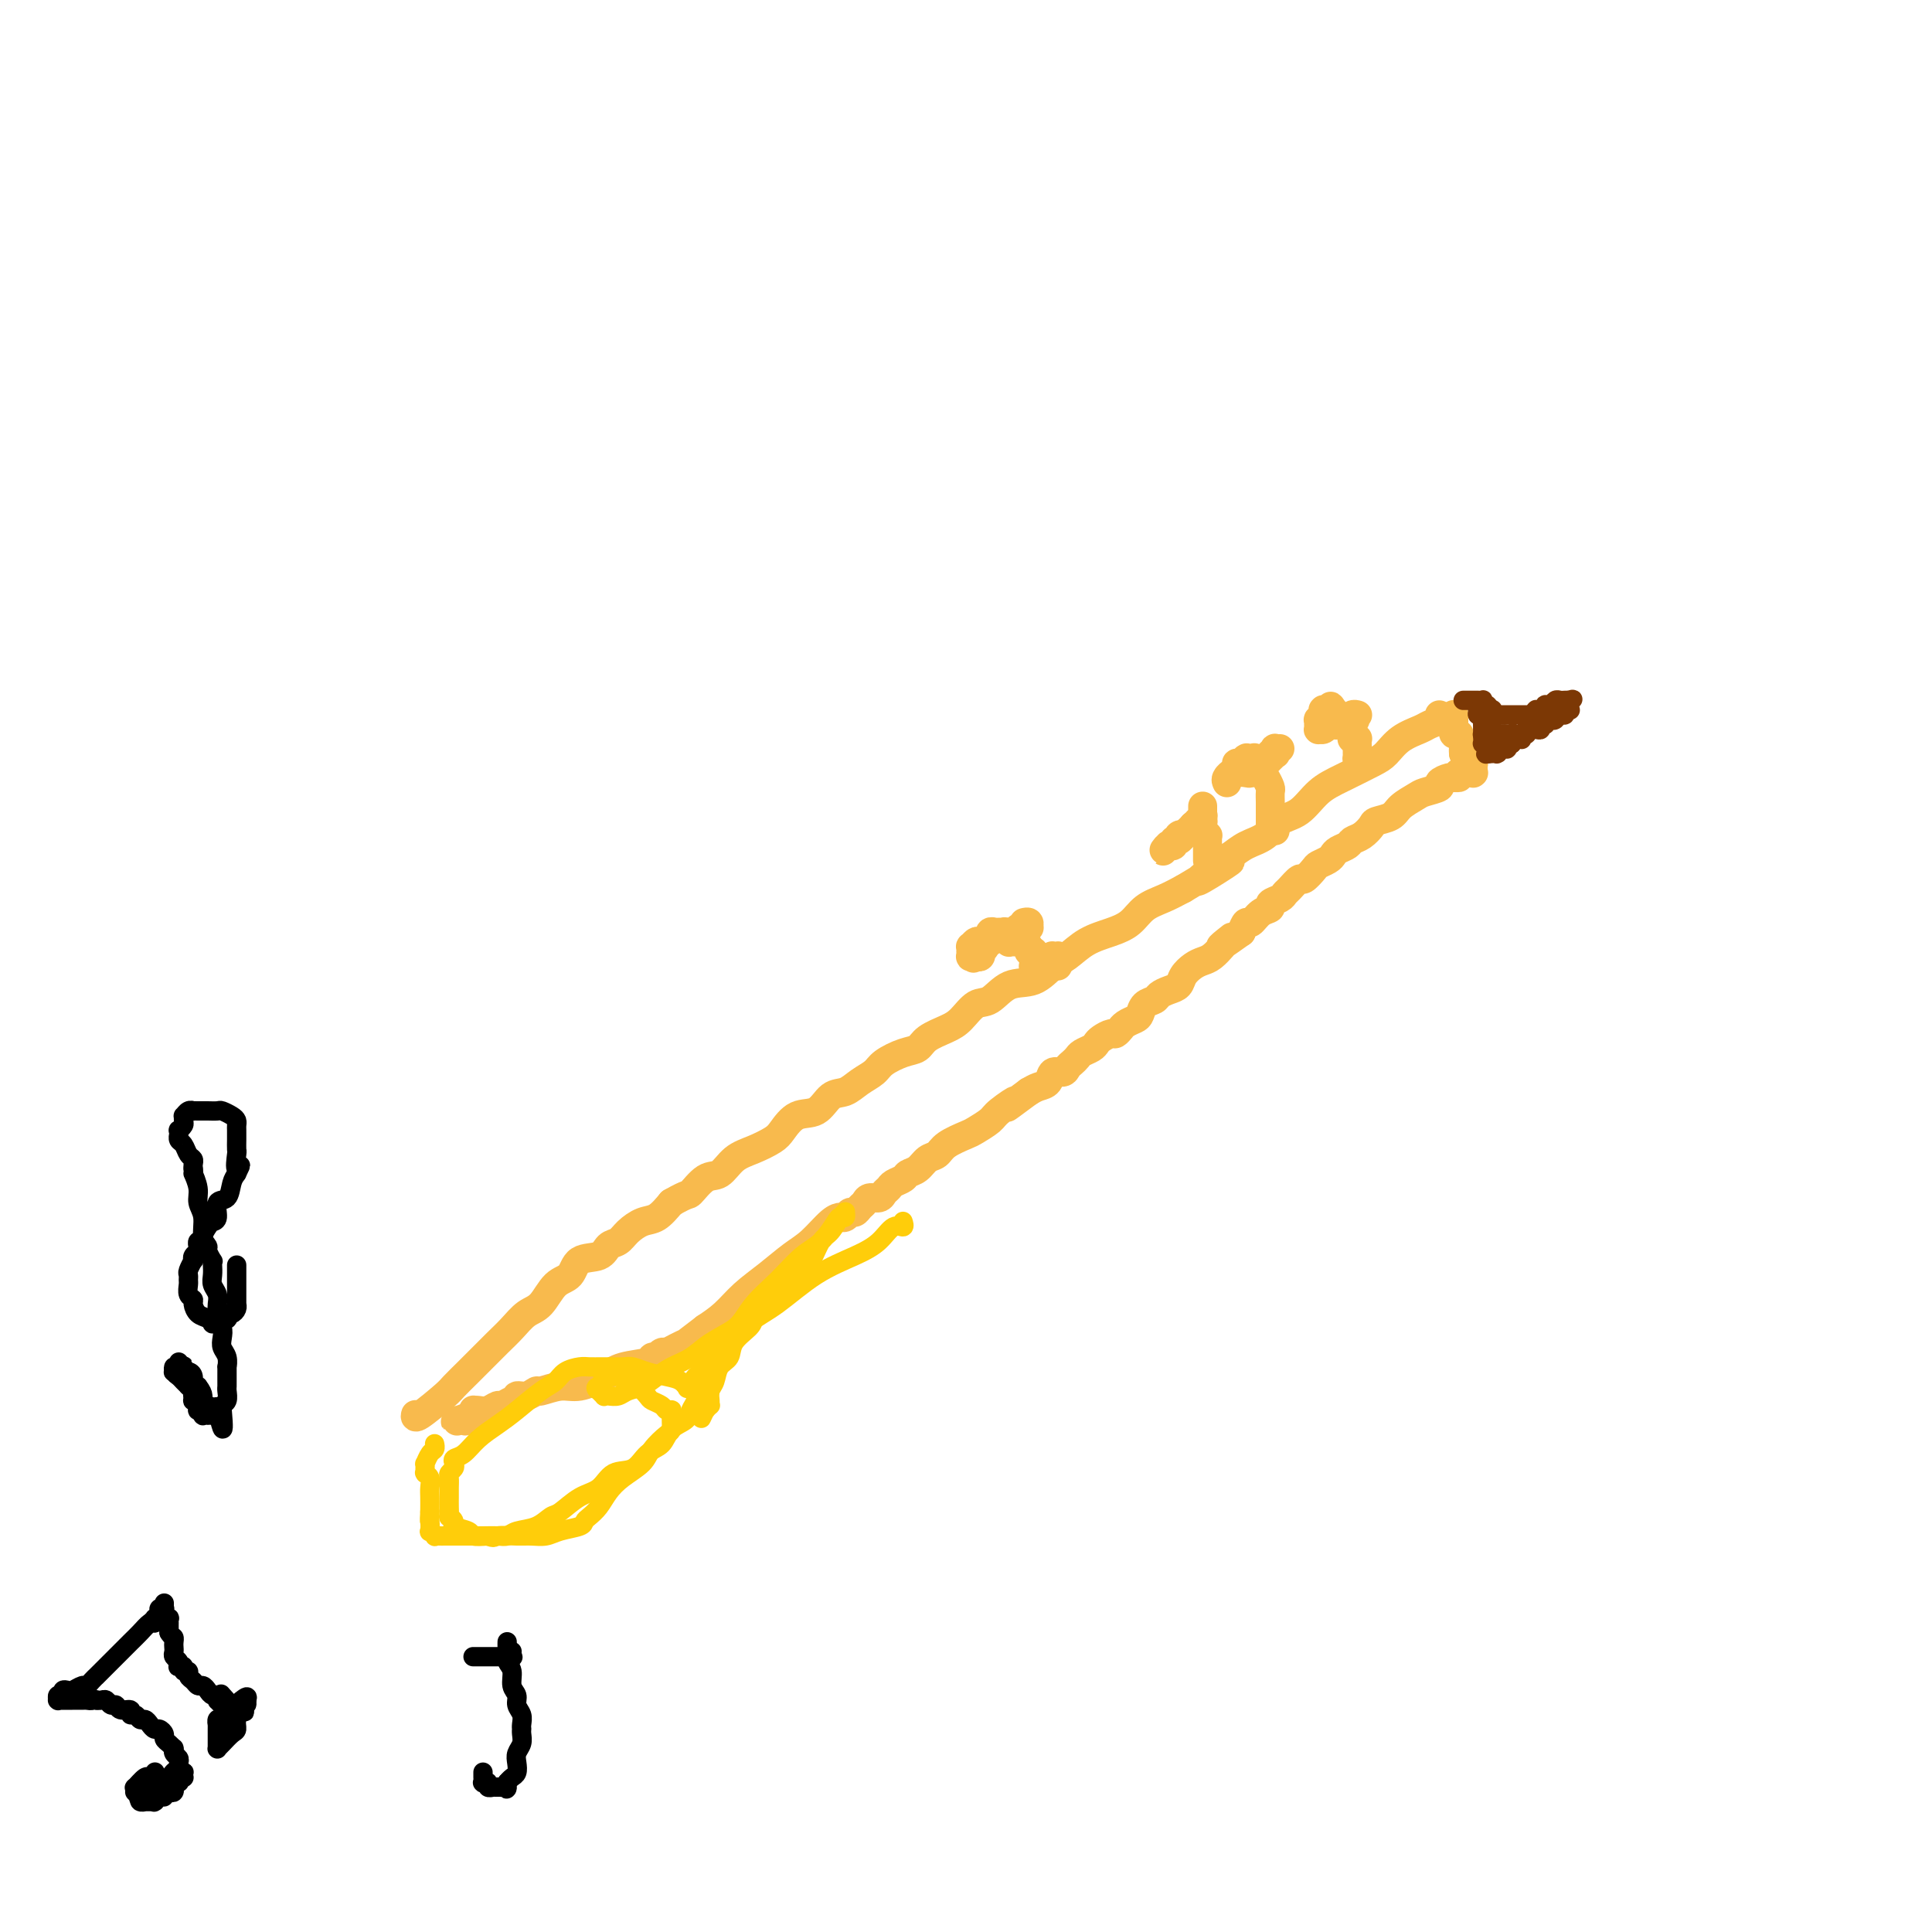<svg viewBox='0 0 400 400' version='1.1' xmlns='http://www.w3.org/2000/svg' xmlns:xlink='http://www.w3.org/1999/xlink'><g fill='none' stroke='#F8BA4D' stroke-width='6' stroke-linecap='round' stroke-linejoin='round'><path d='M86,293c0.027,-0.110 0.055,-0.221 0,0c-0.055,0.221 -0.192,0.772 1,0c1.192,-0.772 3.712,-2.867 5,-4c1.288,-1.133 1.345,-1.303 2,-2c0.655,-0.697 1.907,-1.920 3,-3c1.093,-1.080 2.025,-2.016 3,-3c0.975,-0.984 1.993,-2.015 3,-3c1.007,-0.985 2.003,-1.925 3,-3c0.997,-1.075 1.994,-2.285 3,-3c1.006,-0.715 2.020,-0.936 3,-2c0.980,-1.064 1.925,-2.972 3,-4c1.075,-1.028 2.280,-1.178 3,-2c0.720,-0.822 0.954,-2.317 2,-3c1.046,-0.683 2.902,-0.554 4,-1c1.098,-0.446 1.438,-1.466 2,-2c0.562,-0.534 1.347,-0.582 2,-1c0.653,-0.418 1.175,-1.205 2,-2c0.825,-0.795 1.953,-1.599 3,-2c1.047,-0.401 2.013,-0.400 3,-1c0.987,-0.600 1.993,-1.800 3,-3'/><path d='M139,249c3.702,-2.132 3.459,-1.463 4,-2c0.541,-0.537 1.868,-2.280 3,-3c1.132,-0.720 2.070,-0.418 3,-1c0.930,-0.582 1.851,-2.048 3,-3c1.149,-0.952 2.527,-1.391 4,-2c1.473,-0.609 3.041,-1.389 4,-2c0.959,-0.611 1.310,-1.052 2,-2c0.690,-0.948 1.721,-2.404 3,-3c1.279,-0.596 2.808,-0.334 4,-1c1.192,-0.666 2.047,-2.261 3,-3c0.953,-0.739 2.005,-0.622 3,-1c0.995,-0.378 1.933,-1.252 3,-2c1.067,-0.748 2.262,-1.369 3,-2c0.738,-0.631 1.020,-1.272 2,-2c0.980,-0.728 2.660,-1.545 4,-2c1.340,-0.455 2.340,-0.550 3,-1c0.660,-0.450 0.980,-1.256 2,-2c1.020,-0.744 2.739,-1.426 4,-2c1.261,-0.574 2.062,-1.041 3,-2c0.938,-0.959 2.012,-2.411 3,-3c0.988,-0.589 1.891,-0.317 3,-1c1.109,-0.683 2.423,-2.322 4,-3c1.577,-0.678 3.415,-0.394 5,-1c1.585,-0.606 2.917,-2.101 4,-3c1.083,-0.899 1.916,-1.203 3,-2c1.084,-0.797 2.418,-2.086 4,-3c1.582,-0.914 3.413,-1.452 5,-2c1.587,-0.548 2.931,-1.106 4,-2c1.069,-0.894 1.865,-2.125 3,-3c1.135,-0.875 2.610,-1.393 4,-2c1.390,-0.607 2.695,-1.304 4,-2'/><path d='M245,184c17.162,-10.352 7.067,-3.731 4,-2c-3.067,1.731 0.895,-1.427 3,-3c2.105,-1.573 2.352,-1.560 3,-2c0.648,-0.440 1.698,-1.332 3,-2c1.302,-0.668 2.856,-1.112 4,-2c1.144,-0.888 1.878,-2.220 3,-3c1.122,-0.780 2.632,-1.009 4,-2c1.368,-0.991 2.595,-2.744 4,-4c1.405,-1.256 2.989,-2.014 5,-3c2.011,-0.986 4.450,-2.201 6,-3c1.550,-0.799 2.213,-1.184 3,-2c0.787,-0.816 1.699,-2.065 3,-3c1.301,-0.935 2.989,-1.557 4,-2c1.011,-0.443 1.343,-0.706 2,-1c0.657,-0.294 1.638,-0.618 2,-1c0.362,-0.382 0.103,-0.824 0,-1c-0.103,-0.176 -0.052,-0.088 0,0'/><path d='M301,148c0.000,-0.006 0.000,-0.012 0,0c-0.000,0.012 -0.000,0.041 0,0c0.000,-0.041 0.000,-0.151 0,0c-0.000,0.151 -0.000,0.562 0,1c0.000,0.438 0.000,0.902 0,1c-0.000,0.098 -0.000,-0.170 0,0c0.000,0.170 0.000,0.776 0,1c-0.000,0.224 -0.001,0.064 0,0c0.001,-0.064 0.004,-0.031 0,0c-0.004,0.031 -0.015,0.061 0,0c0.015,-0.061 0.056,-0.214 0,0c-0.056,0.214 -0.207,0.796 0,1c0.207,0.204 0.774,0.029 1,0c0.226,-0.029 0.113,0.086 0,0c-0.113,-0.086 -0.226,-0.374 0,0c0.226,0.374 0.792,1.408 1,2c0.208,0.592 0.060,0.740 0,1c-0.060,0.260 -0.030,0.630 0,1'/><path d='M303,156c0.552,1.482 0.933,1.185 1,1c0.067,-0.185 -0.178,-0.260 0,0c0.178,0.260 0.780,0.855 1,1c0.220,0.145 0.059,-0.158 0,0c-0.059,0.158 -0.016,0.778 0,1c0.016,0.222 0.004,0.045 0,0c-0.004,-0.045 -0.001,0.040 0,0c0.001,-0.040 0.001,-0.207 0,0c-0.001,0.207 -0.004,0.788 0,1c0.004,0.212 0.016,0.057 0,0c-0.016,-0.057 -0.061,-0.015 0,0c0.061,0.015 0.226,0.004 0,0c-0.226,-0.004 -0.844,-0.001 -1,0c-0.156,0.001 0.152,0.000 0,0c-0.152,-0.000 -0.762,-0.000 -1,0c-0.238,0.000 -0.102,0.000 0,0c0.102,-0.000 0.172,-0.000 0,0c-0.172,0.000 -0.586,0.000 -1,0'/><path d='M302,160c-0.092,0.846 0.177,0.962 0,1c-0.177,0.038 -0.801,-0.001 -1,0c-0.199,0.001 0.028,0.042 0,0c-0.028,-0.042 -0.310,-0.167 -1,0c-0.690,0.167 -1.789,0.625 -2,1c-0.211,0.375 0.464,0.668 0,1c-0.464,0.332 -2.068,0.705 -3,1c-0.932,0.295 -1.190,0.512 -2,1c-0.810,0.488 -2.170,1.248 -3,2c-0.830,0.752 -1.129,1.497 -2,2c-0.871,0.503 -2.312,0.765 -3,1c-0.688,0.235 -0.622,0.444 -1,1c-0.378,0.556 -1.201,1.458 -2,2c-0.799,0.542 -1.575,0.722 -2,1c-0.425,0.278 -0.499,0.652 -1,1c-0.501,0.348 -1.428,0.669 -2,1c-0.572,0.331 -0.787,0.671 -1,1c-0.213,0.329 -0.423,0.647 -1,1c-0.577,0.353 -1.520,0.742 -2,1c-0.480,0.258 -0.496,0.384 -1,1c-0.504,0.616 -1.496,1.723 -2,2c-0.504,0.277 -0.521,-0.277 -1,0c-0.479,0.277 -1.419,1.384 -2,2c-0.581,0.616 -0.802,0.741 -1,1c-0.198,0.259 -0.371,0.652 -1,1c-0.629,0.348 -1.713,0.652 -2,1c-0.287,0.348 0.221,0.740 0,1c-0.221,0.260 -1.173,0.389 -2,1c-0.827,0.611 -1.530,1.703 -2,2c-0.470,0.297 -0.706,-0.201 -1,0c-0.294,0.201 -0.647,1.100 -1,2'/><path d='M257,193c-7.363,5.279 -3.271,1.978 -2,1c1.271,-0.978 -0.278,0.367 -1,1c-0.722,0.633 -0.617,0.554 -1,1c-0.383,0.446 -1.254,1.419 -2,2c-0.746,0.581 -1.368,0.772 -2,1c-0.632,0.228 -1.272,0.495 -2,1c-0.728,0.505 -1.542,1.249 -2,2c-0.458,0.751 -0.560,1.510 -1,2c-0.440,0.490 -1.217,0.712 -2,1c-0.783,0.288 -1.571,0.640 -2,1c-0.429,0.360 -0.500,0.726 -1,1c-0.500,0.274 -1.430,0.456 -2,1c-0.570,0.544 -0.779,1.451 -1,2c-0.221,0.549 -0.455,0.739 -1,1c-0.545,0.261 -1.402,0.591 -2,1c-0.598,0.409 -0.937,0.897 -1,1c-0.063,0.103 0.152,-0.180 0,0c-0.152,0.180 -0.670,0.822 -1,1c-0.330,0.178 -0.474,-0.107 -1,0c-0.526,0.107 -1.436,0.606 -2,1c-0.564,0.394 -0.781,0.683 -1,1c-0.219,0.317 -0.440,0.662 -1,1c-0.560,0.338 -1.458,0.669 -2,1c-0.542,0.331 -0.726,0.661 -1,1c-0.274,0.339 -0.636,0.686 -1,1c-0.364,0.314 -0.730,0.595 -1,1c-0.270,0.405 -0.442,0.935 -1,1c-0.558,0.065 -1.500,-0.333 -2,0c-0.500,0.333 -0.558,1.397 -1,2c-0.442,0.603 -1.269,0.744 -2,1c-0.731,0.256 -1.365,0.628 -2,1'/><path d='M213,226c-7.325,5.461 -3.637,2.614 -3,2c0.637,-0.614 -1.776,1.004 -3,2c-1.224,0.996 -1.258,1.370 -2,2c-0.742,0.630 -2.191,1.516 -3,2c-0.809,0.484 -0.979,0.567 -2,1c-1.021,0.433 -2.893,1.215 -4,2c-1.107,0.785 -1.447,1.572 -2,2c-0.553,0.428 -1.318,0.496 -2,1c-0.682,0.504 -1.282,1.445 -2,2c-0.718,0.555 -1.555,0.726 -2,1c-0.445,0.274 -0.500,0.652 -1,1c-0.500,0.348 -1.447,0.667 -2,1c-0.553,0.333 -0.711,0.681 -1,1c-0.289,0.319 -0.707,0.610 -1,1c-0.293,0.390 -0.460,0.879 -1,1c-0.540,0.121 -1.454,-0.126 -2,0c-0.546,0.126 -0.723,0.626 -1,1c-0.277,0.374 -0.652,0.622 -1,1c-0.348,0.378 -0.668,0.886 -1,1c-0.332,0.114 -0.676,-0.166 -1,0c-0.324,0.166 -0.627,0.777 -1,1c-0.373,0.223 -0.816,0.059 -1,0c-0.184,-0.059 -0.109,-0.011 0,0c0.109,0.011 0.253,-0.013 0,0c-0.253,0.013 -0.903,0.064 -2,1c-1.097,0.936 -2.642,2.757 -4,4c-1.358,1.243 -2.530,1.908 -4,3c-1.470,1.092 -3.239,2.612 -5,4c-1.761,1.388 -3.512,2.643 -5,4c-1.488,1.357 -2.711,2.816 -4,4c-1.289,1.184 -2.645,2.092 -4,3'/><path d='M146,275c-10.892,8.217 -4.621,4.258 -3,3c1.621,-1.258 -1.408,0.185 -3,1c-1.592,0.815 -1.746,1.003 -2,1c-0.254,-0.003 -0.608,-0.198 -1,0c-0.392,0.198 -0.823,0.788 -1,1c-0.177,0.212 -0.102,0.045 0,0c0.102,-0.045 0.230,0.032 0,0c-0.230,-0.032 -0.820,-0.172 -1,0c-0.180,0.172 0.049,0.658 -1,1c-1.049,0.342 -3.378,0.541 -5,1c-1.622,0.459 -2.538,1.180 -4,2c-1.462,0.820 -3.469,1.741 -5,2c-1.531,0.259 -2.586,-0.142 -4,0c-1.414,0.142 -3.187,0.827 -4,1c-0.813,0.173 -0.665,-0.165 -1,0c-0.335,0.165 -1.155,0.833 -2,1c-0.845,0.167 -1.717,-0.166 -2,0c-0.283,0.166 0.024,0.833 0,1c-0.024,0.167 -0.377,-0.165 -1,0c-0.623,0.165 -1.516,0.829 -2,1c-0.484,0.171 -0.561,-0.150 -1,0c-0.439,0.150 -1.242,0.772 -2,1c-0.758,0.228 -1.471,0.064 -2,0c-0.529,-0.064 -0.874,-0.027 -1,0c-0.126,0.027 -0.034,0.046 0,0c0.034,-0.046 0.010,-0.156 0,0c-0.010,0.156 -0.005,0.578 0,1'/><path d='M98,293c-7.377,2.724 -1.819,0.534 0,0c1.819,-0.534 -0.100,0.589 -1,1c-0.900,0.411 -0.781,0.111 -1,0c-0.219,-0.111 -0.777,-0.032 -1,0c-0.223,0.032 -0.112,0.016 0,0'/><path d='M250,178c-0.000,-0.055 -0.000,-0.110 0,0c0.000,0.110 0.000,0.384 0,0c-0.000,-0.384 -0.000,-1.427 0,-2c0.000,-0.573 0.001,-0.675 0,-1c-0.001,-0.325 -0.004,-0.875 0,-1c0.004,-0.125 0.015,0.173 0,0c-0.015,-0.173 -0.057,-0.816 0,-1c0.057,-0.184 0.211,0.091 0,0c-0.211,-0.091 -0.789,-0.546 -1,-1c-0.211,-0.454 -0.057,-0.905 0,-1c0.057,-0.095 0.015,0.167 0,0c-0.015,-0.167 -0.004,-0.762 0,-1c0.004,-0.238 0.002,-0.119 0,0'/><path d='M249,170c-0.155,-1.254 -0.042,-0.388 0,0c0.042,0.388 0.012,0.299 0,0c-0.012,-0.299 -0.007,-0.808 0,-1c0.007,-0.192 0.017,-0.066 0,0c-0.017,0.066 -0.060,0.073 0,0c0.060,-0.073 0.224,-0.227 0,0c-0.224,0.227 -0.834,0.835 -1,1c-0.166,0.165 0.114,-0.115 0,0c-0.114,0.115 -0.622,0.623 -1,1c-0.378,0.377 -0.627,0.622 -1,1c-0.373,0.378 -0.869,0.890 -1,1c-0.131,0.110 0.105,-0.180 0,0c-0.105,0.180 -0.549,0.832 -1,1c-0.451,0.168 -0.909,-0.148 -1,0c-0.091,0.148 0.185,0.759 0,1c-0.185,0.241 -0.831,0.113 -1,0c-0.169,-0.113 0.140,-0.210 0,0c-0.140,0.210 -0.728,0.728 -1,1c-0.272,0.272 -0.227,0.297 0,0c0.227,-0.297 0.635,-0.917 1,-1c0.365,-0.083 0.685,0.369 1,0c0.315,-0.369 0.623,-1.561 1,-2c0.377,-0.439 0.822,-0.125 1,0c0.178,0.125 0.089,0.063 0,0'/><path d='M245,173c0.863,-0.707 1.019,-0.974 1,-1c-0.019,-0.026 -0.215,0.190 0,0c0.215,-0.190 0.841,-0.787 1,-1c0.159,-0.213 -0.150,-0.043 0,0c0.150,0.043 0.758,-0.040 1,0c0.242,0.040 0.117,0.203 0,0c-0.117,-0.203 -0.228,-0.772 0,-1c0.228,-0.228 0.793,-0.113 1,0c0.207,0.113 0.055,0.226 0,0c-0.055,-0.226 -0.015,-0.792 0,-1c0.015,-0.208 0.004,-0.060 0,0c-0.004,0.060 -0.001,0.031 0,0c0.001,-0.031 0.000,-0.065 0,0c-0.000,0.065 -0.000,0.228 0,0c0.000,-0.228 0.000,-0.846 0,-1c-0.000,-0.154 -0.000,0.155 0,0c0.000,-0.155 0.000,-0.774 0,-1c-0.000,-0.226 -0.000,-0.061 0,0c0.000,0.061 0.000,0.016 0,0c-0.000,-0.016 -0.000,-0.004 0,0c0.000,0.004 0.000,0.001 0,0c-0.000,-0.001 -0.000,-0.000 0,0c0.000,0.000 0.000,0.000 0,0'/><path d='M264,172c-0.423,-0.014 -0.845,-0.027 -1,0c-0.155,0.027 -0.041,0.096 0,0c0.041,-0.096 0.011,-0.355 0,-1c-0.011,-0.645 -0.003,-1.676 0,-2c0.003,-0.324 0.001,0.057 0,0c-0.001,-0.057 -0.000,-0.553 0,-1c0.000,-0.447 -0.000,-0.845 0,-1c0.000,-0.155 0.001,-0.068 0,0c-0.001,0.068 -0.003,0.117 0,0c0.003,-0.117 0.012,-0.398 0,-1c-0.012,-0.602 -0.045,-1.523 0,-2c0.045,-0.477 0.170,-0.509 0,-1c-0.170,-0.491 -0.633,-1.441 -1,-2c-0.367,-0.559 -0.637,-0.727 -1,-1c-0.363,-0.273 -0.818,-0.649 -1,-1c-0.182,-0.351 -0.091,-0.675 0,-1'/><path d='M260,158c-0.614,-2.182 -0.149,-0.637 0,0c0.149,0.637 -0.016,0.367 0,0c0.016,-0.367 0.214,-0.830 0,-1c-0.214,-0.170 -0.841,-0.047 -1,0c-0.159,0.047 0.151,0.016 0,0c-0.151,-0.016 -0.762,-0.019 -1,0c-0.238,0.019 -0.101,0.060 0,0c0.101,-0.060 0.167,-0.223 0,0c-0.167,0.223 -0.567,0.830 -1,1c-0.433,0.170 -0.900,-0.099 -1,0c-0.100,0.099 0.165,0.565 0,1c-0.165,0.435 -0.762,0.838 -1,1c-0.238,0.162 -0.116,0.082 0,0c0.116,-0.082 0.228,-0.165 0,0c-0.228,0.165 -0.795,0.577 -1,1c-0.205,0.423 -0.049,0.856 0,1c0.049,0.144 -0.008,-0.000 0,0c0.008,0.000 0.082,0.144 0,0c-0.082,-0.144 -0.321,-0.578 0,-1c0.321,-0.422 1.203,-0.834 2,-1c0.797,-0.166 1.510,-0.087 2,0c0.490,0.087 0.758,0.181 1,0c0.242,-0.181 0.456,-0.636 1,-1c0.544,-0.364 1.416,-0.636 2,-1c0.584,-0.364 0.881,-0.818 1,-1c0.119,-0.182 0.059,-0.091 0,0'/><path d='M263,157c1.177,-0.686 0.118,-0.902 0,-1c-0.118,-0.098 0.704,-0.079 1,0c0.296,0.079 0.065,0.217 0,0c-0.065,-0.217 0.034,-0.790 0,-1c-0.034,-0.210 -0.201,-0.056 0,0c0.201,0.056 0.772,0.016 1,0c0.228,-0.016 0.114,-0.008 0,0'/><path d='M282,157c-0.423,-0.024 -0.845,-0.048 -1,0c-0.155,0.048 -0.042,0.167 0,0c0.042,-0.167 0.012,-0.619 0,-1c-0.012,-0.381 -0.007,-0.690 0,-1c0.007,-0.310 0.016,-0.619 0,-1c-0.016,-0.381 -0.057,-0.833 0,-1c0.057,-0.167 0.212,-0.049 0,0c-0.212,0.049 -0.789,0.028 -1,0c-0.211,-0.028 -0.055,-0.063 0,0c0.055,0.063 0.008,0.224 0,0c-0.008,-0.224 0.023,-0.833 0,-1c-0.023,-0.167 -0.100,0.107 0,0c0.100,-0.107 0.377,-0.596 0,-1c-0.377,-0.404 -1.409,-0.724 -2,-1c-0.591,-0.276 -0.740,-0.507 -1,-1c-0.260,-0.493 -0.630,-1.246 -1,-2'/><path d='M276,147c-0.945,-1.547 -0.306,-0.415 0,0c0.306,0.415 0.279,0.111 0,0c-0.279,-0.111 -0.811,-0.030 -1,0c-0.189,0.030 -0.037,0.008 0,0c0.037,-0.008 -0.043,-0.002 0,0c0.043,0.002 0.208,0.001 0,0c-0.208,-0.001 -0.788,-0.001 -1,0c-0.212,0.001 -0.057,0.004 0,0c0.057,-0.004 0.016,-0.016 0,0c-0.016,0.016 -0.008,0.061 0,0c0.008,-0.061 0.016,-0.228 0,0c-0.016,0.228 -0.057,0.850 0,1c0.057,0.150 0.211,-0.171 0,0c-0.211,0.171 -0.788,0.834 -1,1c-0.212,0.166 -0.057,-0.166 0,0c0.057,0.166 0.018,0.830 0,1c-0.018,0.170 -0.016,-0.154 0,0c0.016,0.154 0.046,0.787 0,1c-0.046,0.213 -0.167,0.005 0,0c0.167,-0.005 0.621,0.191 1,0c0.379,-0.191 0.682,-0.769 1,-1c0.318,-0.231 0.652,-0.113 1,0c0.348,0.113 0.709,0.223 1,0c0.291,-0.223 0.512,-0.778 1,-1c0.488,-0.222 1.244,-0.111 2,0'/><path d='M280,149c1.099,0.061 0.347,0.212 0,0c-0.347,-0.212 -0.289,-0.789 0,-1c0.289,-0.211 0.809,-0.057 1,0c0.191,0.057 0.051,0.015 0,0c-0.051,-0.015 -0.015,-0.004 0,0c0.015,0.004 0.007,0.002 0,0'/><path d='M219,200c0.001,-0.415 0.001,-0.829 0,-1c-0.001,-0.171 -0.004,-0.098 0,0c0.004,0.098 0.015,0.221 0,0c-0.015,-0.221 -0.056,-0.787 0,-1c0.056,-0.213 0.208,-0.072 0,0c-0.208,0.072 -0.777,0.076 -1,0c-0.223,-0.076 -0.101,-0.230 0,0c0.101,0.230 0.181,0.846 0,1c-0.181,0.154 -0.623,-0.154 -1,0c-0.377,0.154 -0.690,0.769 -1,1c-0.310,0.231 -0.619,0.077 -1,0c-0.381,-0.077 -0.834,-0.076 -1,0c-0.166,0.076 -0.044,0.228 0,0c0.044,-0.228 0.012,-0.834 0,-1c-0.012,-0.166 -0.003,0.109 0,0c0.003,-0.109 0.001,-0.603 0,-1c-0.001,-0.397 -0.000,-0.699 0,-1'/><path d='M214,197c-1.013,-0.420 -1.046,0.031 -1,0c0.046,-0.031 0.170,-0.544 0,-1c-0.170,-0.456 -0.633,-0.854 -1,-1c-0.367,-0.146 -0.638,-0.039 -1,0c-0.362,0.039 -0.815,0.012 -1,0c-0.185,-0.012 -0.102,-0.007 0,0c0.102,0.007 0.224,0.016 0,0c-0.224,-0.016 -0.792,-0.057 -1,0c-0.208,0.057 -0.056,0.211 0,0c0.056,-0.211 0.015,-0.789 0,-1c-0.015,-0.211 -0.004,-0.057 0,0c0.004,0.057 0.002,0.016 0,0c-0.002,-0.016 -0.005,-0.008 0,0c0.005,0.008 0.016,0.016 0,0c-0.016,-0.016 -0.060,-0.057 0,0c0.060,0.057 0.224,0.212 0,0c-0.224,-0.212 -0.834,-0.790 -1,-1c-0.166,-0.210 0.113,-0.052 0,0c-0.113,0.052 -0.619,-0.001 -1,0c-0.381,0.001 -0.637,0.057 -1,0c-0.363,-0.057 -0.833,-0.226 -1,0c-0.167,0.226 -0.030,0.848 0,1c0.030,0.152 -0.048,-0.165 0,0c0.048,0.165 0.223,0.814 0,1c-0.223,0.186 -0.844,-0.090 -1,0c-0.156,0.090 0.151,0.546 0,1c-0.151,0.454 -0.762,0.905 -1,1c-0.238,0.095 -0.102,-0.167 0,0c0.102,0.167 0.172,0.762 0,1c-0.172,0.238 -0.586,0.119 -1,0'/><path d='M202,198c-0.790,0.772 -0.264,0.203 0,0c0.264,-0.203 0.267,-0.039 0,0c-0.267,0.039 -0.803,-0.046 -1,0c-0.197,0.046 -0.054,0.224 0,0c0.054,-0.224 0.018,-0.848 0,-1c-0.018,-0.152 -0.017,0.169 0,0c0.017,-0.169 0.050,-0.829 0,-1c-0.050,-0.171 -0.183,0.146 0,0c0.183,-0.146 0.683,-0.756 1,-1c0.317,-0.244 0.452,-0.122 1,0c0.548,0.122 1.509,0.244 2,0c0.491,-0.244 0.513,-0.854 1,-1c0.487,-0.146 1.441,0.171 2,0c0.559,-0.171 0.723,-0.830 1,-1c0.277,-0.170 0.666,0.150 1,0c0.334,-0.150 0.611,-0.771 1,-1c0.389,-0.229 0.890,-0.065 1,0c0.110,0.065 -0.170,0.031 0,0c0.170,-0.031 0.791,-0.061 1,0c0.209,0.061 0.004,0.212 0,0c-0.004,-0.212 0.191,-0.788 0,-1c-0.191,-0.212 -0.769,-0.061 -1,0c-0.231,0.061 -0.116,0.030 0,0'/></g>
<g fill='none' stroke='#7C3805' stroke-width='4' stroke-linecap='round' stroke-linejoin='round'><path d='M303,145c-0.006,-0.000 -0.012,-0.000 0,0c0.012,0.000 0.041,0.000 0,0c-0.041,-0.000 -0.152,-0.000 0,0c0.152,0.000 0.566,0.000 1,0c0.434,-0.000 0.887,-0.001 1,0c0.113,0.001 -0.113,0.004 0,0c0.113,-0.004 0.565,-0.015 1,0c0.435,0.015 0.852,0.056 1,0c0.148,-0.056 0.026,-0.208 0,0c-0.026,0.208 0.045,0.777 0,1c-0.045,0.223 -0.204,0.098 0,0c0.204,-0.098 0.773,-0.171 1,0c0.227,0.171 0.114,0.585 0,1'/><path d='M308,147c0.790,0.309 0.264,0.083 0,0c-0.264,-0.083 -0.267,-0.023 0,0c0.267,0.023 0.802,0.010 1,0c0.198,-0.010 0.057,-0.017 0,0c-0.057,0.017 -0.029,0.057 0,0c0.029,-0.057 0.060,-0.211 0,0c-0.060,0.211 -0.212,0.789 0,1c0.212,0.211 0.789,0.057 1,0c0.211,-0.057 0.055,-0.015 0,0c-0.055,0.015 -0.011,0.004 0,0c0.011,-0.004 -0.012,-0.001 0,0c0.012,0.001 0.060,0.000 0,0c-0.060,-0.000 -0.227,-0.000 0,0c0.227,0.000 0.848,0.000 1,0c0.152,-0.000 -0.165,-0.000 0,0c0.165,0.000 0.814,0.000 1,0c0.186,-0.000 -0.090,-0.000 0,0c0.090,0.000 0.545,0.000 1,0c0.455,-0.000 0.910,-0.000 1,0c0.090,0.000 -0.186,0.000 0,0c0.186,-0.000 0.835,-0.000 1,0c0.165,0.000 -0.153,0.000 0,0c0.153,-0.000 0.777,-0.000 1,0c0.223,0.000 0.046,0.000 0,0c-0.046,-0.000 0.040,-0.000 0,0c-0.040,0.000 -0.207,0.000 0,0c0.207,-0.000 0.786,-0.000 1,0c0.214,0.000 0.061,0.000 0,0c-0.061,-0.000 -0.031,-0.000 0,0'/><path d='M317,148c1.619,0.154 1.166,0.037 1,0c-0.166,-0.037 -0.044,0.004 0,0c0.044,-0.004 0.011,-0.054 0,0c-0.011,0.054 0.001,0.211 0,0c-0.001,-0.211 -0.015,-0.788 0,-1c0.015,-0.212 0.060,-0.057 0,0c-0.060,0.057 -0.226,0.015 0,0c0.226,-0.015 0.845,-0.004 1,0c0.155,0.004 -0.155,0.001 0,0c0.155,-0.001 0.774,-0.001 1,0c0.226,0.001 0.061,0.001 0,0c-0.061,-0.001 -0.016,-0.004 0,0c0.016,0.004 0.003,0.015 0,0c-0.003,-0.015 0.002,-0.056 0,0c-0.002,0.056 -0.012,0.207 0,0c0.012,-0.207 0.045,-0.774 0,-1c-0.045,-0.226 -0.167,-0.113 0,0c0.167,0.113 0.623,0.226 1,0c0.377,-0.226 0.675,-0.793 1,-1c0.325,-0.207 0.675,-0.056 1,0c0.325,0.056 0.623,0.015 1,0c0.377,-0.015 0.833,-0.004 1,0c0.167,0.004 0.045,0.001 0,0c-0.045,-0.001 -0.013,-0.000 0,0c0.013,0.000 0.006,0.000 0,0'/><path d='M325,145c1.238,-0.452 0.331,-0.083 0,0c-0.331,0.083 -0.088,-0.121 0,0c0.088,0.121 0.020,0.567 0,1c-0.020,0.433 0.010,0.852 0,1c-0.010,0.148 -0.058,0.025 0,0c0.058,-0.025 0.223,0.050 0,0c-0.223,-0.050 -0.833,-0.223 -1,0c-0.167,0.223 0.109,0.843 0,1c-0.109,0.157 -0.602,-0.150 -1,0c-0.398,0.150 -0.699,0.757 -1,1c-0.301,0.243 -0.602,0.121 -1,0c-0.398,-0.121 -0.894,-0.243 -1,0c-0.106,0.243 0.178,0.850 0,1c-0.178,0.150 -0.819,-0.156 -1,0c-0.181,0.156 0.096,0.774 0,1c-0.096,0.226 -0.565,0.061 -1,0c-0.435,-0.061 -0.834,-0.016 -1,0c-0.166,0.016 -0.097,0.003 0,0c0.097,-0.003 0.222,0.003 0,0c-0.222,-0.003 -0.792,-0.015 -1,0c-0.208,0.015 -0.055,0.057 0,0c0.055,-0.057 0.011,-0.212 0,0c-0.011,0.212 0.011,0.793 0,1c-0.011,0.207 -0.055,0.041 0,0c0.055,-0.041 0.208,0.042 0,0c-0.208,-0.042 -0.777,-0.208 -1,0c-0.223,0.208 -0.098,0.791 0,1c0.098,0.209 0.171,0.046 0,0c-0.171,-0.046 -0.584,0.026 -1,0c-0.416,-0.026 -0.833,-0.150 -1,0c-0.167,0.150 -0.083,0.575 0,1'/><path d='M313,154c-2.083,1.409 -1.290,0.430 -1,0c0.290,-0.430 0.077,-0.311 0,0c-0.077,0.311 -0.020,0.816 0,1c0.020,0.184 0.002,0.049 0,0c-0.002,-0.049 0.013,-0.013 0,0c-0.013,0.013 -0.055,0.002 0,0c0.055,-0.002 0.207,0.003 0,0c-0.207,-0.003 -0.774,-0.015 -1,0c-0.226,0.015 -0.112,0.057 0,0c0.112,-0.057 0.222,-0.211 0,0c-0.222,0.211 -0.777,0.789 -1,1c-0.223,0.211 -0.112,0.057 0,0c0.112,-0.057 0.227,-0.015 0,0c-0.227,0.015 -0.797,0.004 -1,0c-0.203,-0.004 -0.040,-0.001 0,0c0.040,0.001 -0.042,0.000 0,0c0.042,-0.000 0.207,-0.000 0,0c-0.207,0.000 -0.788,0.000 -1,0c-0.212,-0.000 -0.057,-0.000 0,0c0.057,0.000 0.015,0.000 0,0c-0.015,-0.000 -0.004,-0.000 0,0c0.004,0.000 0.002,0.000 0,0'/><path d='M308,156c-0.775,0.292 -0.211,0.022 0,0c0.211,-0.022 0.071,0.205 0,0c-0.071,-0.205 -0.072,-0.843 0,-1c0.072,-0.157 0.215,0.165 0,0c-0.215,-0.165 -0.790,-0.819 -1,-1c-0.210,-0.181 -0.056,0.110 0,0c0.056,-0.110 0.015,-0.621 0,-1c-0.015,-0.379 -0.004,-0.626 0,-1c0.004,-0.374 0.002,-0.875 0,-1c-0.002,-0.125 -0.004,0.125 0,0c0.004,-0.125 0.015,-0.626 0,-1c-0.015,-0.374 -0.057,-0.622 0,-1c0.057,-0.378 0.212,-0.886 0,-1c-0.212,-0.114 -0.790,0.164 -1,0c-0.210,-0.164 -0.053,-0.772 0,-1c0.053,-0.228 0.000,-0.076 0,0c-0.000,0.076 0.053,0.076 0,0c-0.053,-0.076 -0.210,-0.228 0,0c0.210,0.228 0.788,0.834 1,1c0.212,0.166 0.057,-0.109 0,0c-0.057,0.109 -0.016,0.603 0,1c0.016,0.397 0.008,0.699 0,1'/><path d='M307,150c0.377,0.690 0.819,0.916 1,1c0.181,0.084 0.101,0.026 0,0c-0.101,-0.026 -0.223,-0.021 0,0c0.223,0.021 0.792,0.057 1,0c0.208,-0.057 0.055,-0.207 0,0c-0.055,0.207 -0.011,0.772 0,1c0.011,0.228 -0.011,0.118 0,0c0.011,-0.118 0.056,-0.243 0,0c-0.056,0.243 -0.211,0.853 0,1c0.211,0.147 0.789,-0.170 1,0c0.211,0.170 0.057,0.826 0,1c-0.057,0.174 -0.016,-0.135 0,0c0.016,0.135 0.008,0.713 0,1c-0.008,0.287 -0.017,0.283 0,0c0.017,-0.283 0.061,-0.846 0,-1c-0.061,-0.154 -0.227,0.102 0,0c0.227,-0.102 0.846,-0.563 1,-1c0.154,-0.437 -0.156,-0.849 0,-1c0.156,-0.151 0.778,-0.040 1,0c0.222,0.040 0.046,0.011 0,0c-0.046,-0.011 0.040,-0.003 0,0c-0.040,0.003 -0.207,0.001 0,0c0.207,-0.001 0.786,-0.000 1,0c0.214,0.000 0.061,0.000 0,0c-0.061,-0.000 -0.031,-0.000 0,0'/><path d='M313,152c0.447,-0.464 0.063,-0.124 0,0c-0.063,0.124 0.194,0.033 0,0c-0.194,-0.033 -0.839,-0.009 -1,0c-0.161,0.009 0.163,0.002 0,0c-0.163,-0.002 -0.813,-0.001 -1,0c-0.187,0.001 0.090,0.000 0,0c-0.090,-0.000 -0.546,-0.000 -1,0c-0.454,0.000 -0.905,0.000 -1,0c-0.095,-0.000 0.167,-0.000 0,0c-0.167,0.000 -0.763,0.001 -1,0c-0.237,-0.001 -0.116,-0.004 0,0c0.116,0.004 0.227,0.015 0,0c-0.227,-0.015 -0.793,-0.056 -1,0c-0.207,0.056 -0.055,0.208 0,0c0.055,-0.208 0.015,-0.778 0,-1c-0.015,-0.222 -0.003,-0.097 0,0c0.003,0.097 -0.003,0.166 0,0c0.003,-0.166 0.015,-0.565 0,-1c-0.015,-0.435 -0.057,-0.905 0,-1c0.057,-0.095 0.211,0.184 0,0c-0.211,-0.184 -0.789,-0.833 -1,-1c-0.211,-0.167 -0.057,0.147 0,0c0.057,-0.147 0.016,-0.756 0,-1c-0.016,-0.244 -0.008,-0.122 0,0'/></g>
<g fill='none' stroke='#FFCD0A' stroke-width='4' stroke-linecap='round' stroke-linejoin='round'><path d='M90,299c0.006,0.027 0.012,0.053 0,0c-0.012,-0.053 -0.042,-0.187 0,0c0.042,0.187 0.155,0.695 0,1c-0.155,0.305 -0.577,0.406 -1,1c-0.423,0.594 -0.845,1.679 -1,2c-0.155,0.321 -0.041,-0.124 0,0c0.041,0.124 0.010,0.817 0,1c-0.010,0.183 0.001,-0.145 0,0c-0.001,0.145 -0.014,0.763 0,1c0.014,0.237 0.056,0.093 0,0c-0.056,-0.093 -0.211,-0.135 0,0c0.211,0.135 0.789,0.449 1,1c0.211,0.551 0.057,1.341 0,2c-0.057,0.659 -0.016,1.188 0,2c0.016,0.812 0.008,1.906 0,3'/><path d='M89,313c-0.159,2.493 -0.058,1.726 0,2c0.058,0.274 0.071,1.590 0,2c-0.071,0.410 -0.226,-0.086 0,0c0.226,0.086 0.833,0.755 1,1c0.167,0.245 -0.107,0.066 0,0c0.107,-0.066 0.594,-0.018 1,0c0.406,0.018 0.730,0.005 1,0c0.270,-0.005 0.484,-0.002 1,0c0.516,0.002 1.332,0.001 2,0c0.668,-0.001 1.188,-0.004 2,0c0.812,0.004 1.914,0.013 3,0c1.086,-0.013 2.154,-0.049 3,0c0.846,0.049 1.471,0.184 2,0c0.529,-0.184 0.962,-0.686 2,-1c1.038,-0.314 2.680,-0.439 4,-1c1.320,-0.561 2.319,-1.559 3,-2c0.681,-0.441 1.043,-0.326 2,-1c0.957,-0.674 2.510,-2.138 4,-3c1.490,-0.862 2.917,-1.122 4,-2c1.083,-0.878 1.822,-2.375 3,-3c1.178,-0.625 2.796,-0.380 4,-1c1.204,-0.620 1.996,-2.105 3,-3c1.004,-0.895 2.220,-1.198 3,-2c0.780,-0.802 1.123,-2.102 2,-3c0.877,-0.898 2.288,-1.393 3,-2c0.712,-0.607 0.727,-1.325 1,-2c0.273,-0.675 0.805,-1.305 1,-2c0.195,-0.695 0.052,-1.454 0,-2c-0.052,-0.546 -0.014,-0.878 0,-1c0.014,-0.122 0.004,-0.035 0,0c-0.004,0.035 -0.002,0.017 0,0'/><path d='M144,287c0.943,-1.809 -0.199,-0.331 -1,0c-0.801,0.331 -1.263,-0.486 -2,-1c-0.737,-0.514 -1.751,-0.726 -3,-1c-1.249,-0.274 -2.733,-0.609 -4,-1c-1.267,-0.391 -2.316,-0.837 -3,-1c-0.684,-0.163 -1.002,-0.042 -2,0c-0.998,0.042 -2.676,0.003 -4,0c-1.324,-0.003 -2.295,0.028 -3,0c-0.705,-0.028 -1.143,-0.114 -2,0c-0.857,0.114 -2.132,0.428 -3,1c-0.868,0.572 -1.327,1.402 -2,2c-0.673,0.598 -1.559,0.966 -3,2c-1.441,1.034 -3.437,2.735 -5,4c-1.563,1.265 -2.692,2.093 -4,3c-1.308,0.907 -2.794,1.892 -4,3c-1.206,1.108 -2.131,2.339 -3,3c-0.869,0.661 -1.683,0.754 -2,1c-0.317,0.246 -0.138,0.646 0,1c0.138,0.354 0.233,0.661 0,1c-0.233,0.339 -0.795,0.709 -1,1c-0.205,0.291 -0.055,0.502 0,1c0.055,0.498 0.013,1.281 0,2c-0.013,0.719 0.001,1.372 0,2c-0.001,0.628 -0.017,1.229 0,2c0.017,0.771 0.068,1.712 0,2c-0.068,0.288 -0.255,-0.077 0,0c0.255,0.077 0.952,0.595 1,1c0.048,0.405 -0.554,0.696 0,1c0.554,0.304 2.265,0.620 3,1c0.735,0.380 0.496,0.823 1,1c0.504,0.177 1.752,0.089 3,0'/><path d='M101,318c1.486,0.618 1.201,0.163 2,0c0.799,-0.163 2.684,-0.032 4,0c1.316,0.032 2.065,-0.033 3,0c0.935,0.033 2.057,0.164 3,0c0.943,-0.164 1.709,-0.623 3,-1c1.291,-0.377 3.108,-0.670 4,-1c0.892,-0.330 0.860,-0.696 1,-1c0.140,-0.304 0.454,-0.546 1,-1c0.546,-0.454 1.324,-1.121 2,-2c0.676,-0.879 1.249,-1.969 2,-3c0.751,-1.031 1.679,-2.001 3,-3c1.321,-0.999 3.033,-2.026 4,-3c0.967,-0.974 1.187,-1.896 2,-3c0.813,-1.104 2.218,-2.391 3,-3c0.782,-0.609 0.943,-0.542 1,-1c0.057,-0.458 0.012,-1.443 0,-2c-0.012,-0.557 0.009,-0.688 0,-1c-0.009,-0.312 -0.048,-0.805 0,-1c0.048,-0.195 0.182,-0.093 0,0c-0.182,0.093 -0.682,0.176 -1,0c-0.318,-0.176 -0.455,-0.610 -1,-1c-0.545,-0.390 -1.498,-0.735 -2,-1c-0.502,-0.265 -0.553,-0.449 -1,-1c-0.447,-0.551 -1.290,-1.469 -2,-2c-0.710,-0.531 -1.287,-0.674 -2,-1c-0.713,-0.326 -1.563,-0.834 -2,-1c-0.437,-0.166 -0.460,0.011 -1,0c-0.540,-0.011 -1.598,-0.209 -2,0c-0.402,0.209 -0.147,0.826 0,1c0.147,0.174 0.185,-0.093 0,0c-0.185,0.093 -0.592,0.547 -1,1'/><path d='M124,287c-1.221,0.243 -0.272,0.849 0,1c0.272,0.151 -0.131,-0.155 0,0c0.131,0.155 0.797,0.770 1,1c0.203,0.230 -0.056,0.073 0,0c0.056,-0.073 0.427,-0.064 1,0c0.573,0.064 1.349,0.183 2,0c0.651,-0.183 1.178,-0.667 2,-1c0.822,-0.333 1.940,-0.515 3,-1c1.060,-0.485 2.063,-1.274 3,-2c0.937,-0.726 1.808,-1.388 3,-2c1.192,-0.612 2.705,-1.172 4,-2c1.295,-0.828 2.371,-1.924 4,-3c1.629,-1.076 3.809,-2.132 5,-3c1.191,-0.868 1.391,-1.547 2,-2c0.609,-0.453 1.626,-0.680 2,-1c0.374,-0.320 0.103,-0.732 0,-1c-0.103,-0.268 -0.040,-0.391 0,0c0.040,0.391 0.056,1.297 0,2c-0.056,0.703 -0.186,1.203 -1,2c-0.814,0.797 -2.313,1.890 -3,3c-0.687,1.110 -0.562,2.237 -1,3c-0.438,0.763 -1.438,1.161 -2,2c-0.562,0.839 -0.685,2.119 -1,3c-0.315,0.881 -0.820,1.364 -1,2c-0.180,0.636 -0.034,1.425 0,2c0.034,0.575 -0.042,0.938 0,1c0.042,0.062 0.204,-0.176 0,0c-0.204,0.176 -0.772,0.764 -1,1c-0.228,0.236 -0.114,0.118 0,0'/><path d='M146,292c-1.547,3.248 -0.416,0.869 0,0c0.416,-0.869 0.115,-0.228 0,0c-0.115,0.228 -0.045,0.041 0,0c0.045,-0.041 0.065,0.063 0,0c-0.065,-0.063 -0.216,-0.294 0,-1c0.216,-0.706 0.797,-1.889 1,-3c0.203,-1.111 0.027,-2.151 0,-3c-0.027,-0.849 0.096,-1.509 1,-3c0.904,-1.491 2.591,-3.815 4,-6c1.409,-2.185 2.542,-4.232 4,-6c1.458,-1.768 3.241,-3.259 5,-5c1.759,-1.741 3.494,-3.734 5,-5c1.506,-1.266 2.781,-1.807 4,-3c1.219,-1.193 2.380,-3.038 3,-4c0.620,-0.962 0.700,-1.041 1,-1c0.300,0.041 0.821,0.203 1,0c0.179,-0.203 0.018,-0.772 0,-1c-0.018,-0.228 0.109,-0.116 0,0c-0.109,0.116 -0.453,0.234 -1,1c-0.547,0.766 -1.295,2.178 -2,3c-0.705,0.822 -1.366,1.054 -2,2c-0.634,0.946 -1.240,2.606 -2,4c-0.760,1.394 -1.673,2.523 -3,4c-1.327,1.477 -3.067,3.303 -5,5c-1.933,1.697 -4.059,3.265 -6,5c-1.941,1.735 -3.697,3.639 -5,5c-1.303,1.361 -2.151,2.181 -3,3'/><path d='M146,283c-5.186,5.854 -3.651,4.491 -3,4c0.651,-0.491 0.418,-0.108 0,0c-0.418,0.108 -1.023,-0.059 -1,0c0.023,0.059 0.672,0.343 1,0c0.328,-0.343 0.335,-1.313 1,-2c0.665,-0.687 1.987,-1.089 3,-2c1.013,-0.911 1.715,-2.330 3,-4c1.285,-1.670 3.152,-3.590 5,-5c1.848,-1.410 3.678,-2.309 6,-4c2.322,-1.691 5.138,-4.175 8,-6c2.862,-1.825 5.772,-2.990 8,-4c2.228,-1.010 3.774,-1.865 5,-3c1.226,-1.135 2.133,-2.552 3,-3c0.867,-0.448 1.695,0.072 2,0c0.305,-0.072 0.087,-0.735 0,-1c-0.087,-0.265 -0.044,-0.133 0,0'/></g>
<g fill='none' stroke='#000000' stroke-width='4' stroke-linecap='round' stroke-linejoin='round'><path d='M32,367c-0.027,0.035 -0.053,0.070 0,0c0.053,-0.070 0.186,-0.244 0,0c-0.186,0.244 -0.691,0.906 -1,1c-0.309,0.094 -0.423,-0.381 -1,0c-0.577,0.381 -1.619,1.619 -2,2c-0.381,0.381 -0.102,-0.094 0,0c0.102,0.094 0.026,0.757 0,1c-0.026,0.243 -0.003,0.064 0,0c0.003,-0.064 -0.013,-0.014 0,0c0.013,0.014 0.055,-0.006 0,0c-0.055,0.006 -0.207,0.040 0,0c0.207,-0.040 0.773,-0.154 1,0c0.227,0.154 0.113,0.577 0,1'/><path d='M29,372c-0.469,0.790 -0.141,0.264 0,0c0.141,-0.264 0.094,-0.267 0,0c-0.094,0.267 -0.235,0.804 0,1c0.235,0.196 0.847,0.053 1,0c0.153,-0.053 -0.151,-0.014 0,0c0.151,0.014 0.759,0.003 1,0c0.241,-0.003 0.116,0.000 0,0c-0.116,-0.000 -0.225,-0.004 0,0c0.225,0.004 0.782,0.016 1,0c0.218,-0.016 0.096,-0.061 0,0c-0.096,0.061 -0.167,0.226 0,0c0.167,-0.226 0.570,-0.844 1,-1c0.430,-0.156 0.886,0.150 1,0c0.114,-0.150 -0.114,-0.757 0,-1c0.114,-0.243 0.570,-0.122 1,0c0.430,0.122 0.833,0.244 1,0c0.167,-0.244 0.096,-0.854 0,-1c-0.096,-0.146 -0.218,0.171 0,0c0.218,-0.171 0.776,-0.831 1,-1c0.224,-0.169 0.113,0.152 0,0c-0.113,-0.152 -0.227,-0.777 0,-1c0.227,-0.223 0.794,-0.046 1,0c0.206,0.046 0.051,-0.040 0,0c-0.051,0.040 0.001,0.207 0,0c-0.001,-0.207 -0.056,-0.787 0,-1c0.056,-0.213 0.221,-0.057 0,0c-0.221,0.057 -0.829,0.015 -1,0c-0.171,-0.015 0.094,-0.004 0,0c-0.094,0.004 -0.547,0.002 -1,0'/><path d='M36,367c0.441,-0.767 -0.456,0.317 -1,1c-0.544,0.683 -0.734,0.967 -1,1c-0.266,0.033 -0.606,-0.183 -1,0c-0.394,0.183 -0.842,0.767 -1,1c-0.158,0.233 -0.027,0.115 0,0c0.027,-0.115 -0.049,-0.227 0,0c0.049,0.227 0.223,0.793 0,1c-0.223,0.207 -0.845,0.056 -1,0c-0.155,-0.056 0.155,-0.015 0,0c-0.155,0.015 -0.774,0.004 -1,0c-0.226,-0.004 -0.058,-0.001 0,0c0.058,0.001 0.005,0.000 0,0c-0.005,-0.000 0.037,-0.000 0,0c-0.037,0.000 -0.151,0.001 0,0c0.151,-0.001 0.569,-0.003 1,0c0.431,0.003 0.876,0.011 1,0c0.124,-0.011 -0.072,-0.042 0,0c0.072,0.042 0.411,0.156 1,0c0.589,-0.156 1.426,-0.581 2,-1c0.574,-0.419 0.885,-0.830 1,-1c0.115,-0.170 0.035,-0.098 0,0c-0.035,0.098 -0.023,0.222 0,0c0.023,-0.222 0.058,-0.792 0,-1c-0.058,-0.208 -0.208,-0.056 0,0c0.208,0.056 0.774,0.016 1,0c0.226,-0.016 0.113,-0.008 0,0'/><path d='M37,368c0.774,-0.403 0.207,0.089 0,0c-0.207,-0.089 -0.056,-0.760 0,-1c0.056,-0.240 0.015,-0.049 0,0c-0.015,0.049 -0.004,-0.042 0,0c0.004,0.042 0.002,0.219 0,0c-0.002,-0.219 -0.004,-0.832 0,-1c0.004,-0.168 0.015,0.109 0,0c-0.015,-0.109 -0.057,-0.604 0,-1c0.057,-0.396 0.212,-0.694 0,-1c-0.212,-0.306 -0.792,-0.621 -1,-1c-0.208,-0.379 -0.046,-0.823 0,-1c0.046,-0.177 -0.025,-0.089 0,0c0.025,0.089 0.147,0.177 0,0c-0.147,-0.177 -0.564,-0.621 -1,-1c-0.436,-0.379 -0.890,-0.693 -1,-1c-0.110,-0.307 0.125,-0.608 0,-1c-0.125,-0.392 -0.611,-0.874 -1,-1c-0.389,-0.126 -0.681,0.106 -1,0c-0.319,-0.106 -0.664,-0.549 -1,-1c-0.336,-0.451 -0.663,-0.909 -1,-1c-0.337,-0.091 -0.686,0.187 -1,0c-0.314,-0.187 -0.595,-0.839 -1,-1c-0.405,-0.161 -0.935,0.168 -1,0c-0.065,-0.168 0.333,-0.833 0,-1c-0.333,-0.167 -1.399,0.166 -2,0c-0.601,-0.166 -0.739,-0.829 -1,-1c-0.261,-0.171 -0.644,0.150 -1,0c-0.356,-0.150 -0.683,-0.772 -1,-1c-0.317,-0.228 -0.624,-0.061 -1,0c-0.376,0.061 -0.822,0.018 -1,0c-0.178,-0.018 -0.089,-0.009 0,0'/><path d='M20,352c-1.721,-0.619 -1.024,-0.166 -1,0c0.024,0.166 -0.625,0.044 -1,0c-0.375,-0.044 -0.478,-0.012 -1,0c-0.522,0.012 -1.464,0.003 -2,0c-0.536,-0.003 -0.665,-0.001 -1,0c-0.335,0.001 -0.874,-0.000 -1,0c-0.126,0.000 0.163,0.001 0,0c-0.163,-0.001 -0.777,-0.004 -1,0c-0.223,0.004 -0.056,0.016 0,0c0.056,-0.016 0.000,-0.061 0,0c-0.000,0.061 0.056,0.226 0,0c-0.056,-0.226 -0.223,-0.844 0,-1c0.223,-0.156 0.837,0.150 1,0c0.163,-0.150 -0.125,-0.758 0,-1c0.125,-0.242 0.663,-0.120 1,0c0.337,0.120 0.473,0.238 1,0c0.527,-0.238 1.446,-0.833 2,-1c0.554,-0.167 0.743,0.093 1,0c0.257,-0.093 0.581,-0.537 1,-1c0.419,-0.463 0.931,-0.943 1,-1c0.069,-0.057 -0.305,0.309 0,0c0.305,-0.309 1.290,-1.291 2,-2c0.710,-0.709 1.146,-1.143 2,-2c0.854,-0.857 2.126,-2.137 3,-3c0.874,-0.863 1.351,-1.309 2,-2c0.649,-0.691 1.471,-1.626 2,-2c0.529,-0.374 0.764,-0.187 1,0'/><path d='M32,336c2.724,-2.698 0.533,-1.445 0,-1c-0.533,0.445 0.593,0.080 1,0c0.407,-0.080 0.095,0.123 0,0c-0.095,-0.123 0.027,-0.573 0,-1c-0.027,-0.427 -0.203,-0.832 0,-1c0.203,-0.168 0.787,-0.098 1,0c0.213,0.098 0.057,0.223 0,0c-0.057,-0.223 -0.015,-0.793 0,-1c0.015,-0.207 0.004,-0.052 0,0c-0.004,0.052 -0.001,0.000 0,0c0.001,-0.000 0.000,0.051 0,0c-0.000,-0.051 0.000,-0.206 0,0c-0.000,0.206 -0.001,0.772 0,1c0.001,0.228 0.004,0.118 0,0c-0.004,-0.118 -0.015,-0.243 0,0c0.015,0.243 0.057,0.854 0,1c-0.057,0.146 -0.211,-0.172 0,0c0.211,0.172 0.789,0.834 1,1c0.211,0.166 0.057,-0.163 0,0c-0.057,0.163 -0.015,0.817 0,1c0.015,0.183 0.004,-0.105 0,0c-0.004,0.105 -0.001,0.601 0,1c0.001,0.399 0.001,0.699 0,1'/><path d='M35,338c0.536,0.952 0.875,0.833 1,1c0.125,0.167 0.037,0.622 0,1c-0.037,0.378 -0.024,0.679 0,1c0.024,0.321 0.058,0.661 0,1c-0.058,0.339 -0.208,0.678 0,1c0.208,0.322 0.773,0.626 1,1c0.227,0.374 0.117,0.817 0,1c-0.117,0.183 -0.243,0.105 0,0c0.243,-0.105 0.853,-0.236 1,0c0.147,0.236 -0.168,0.838 0,1c0.168,0.162 0.818,-0.115 1,0c0.182,0.115 -0.106,0.622 0,1c0.106,0.378 0.606,0.627 1,1c0.394,0.373 0.684,0.869 1,1c0.316,0.131 0.659,-0.105 1,0c0.341,0.105 0.680,0.550 1,1c0.320,0.450 0.621,0.904 1,1c0.379,0.096 0.836,-0.167 1,0c0.164,0.167 0.034,0.763 0,1c-0.034,0.237 0.029,0.116 0,0c-0.029,-0.116 -0.149,-0.227 0,0c0.149,0.227 0.566,0.792 1,1c0.434,0.208 0.886,0.060 1,0c0.114,-0.060 -0.109,-0.030 0,0c0.109,0.030 0.551,0.061 1,0c0.449,-0.061 0.905,-0.212 1,0c0.095,0.212 -0.170,0.789 0,1c0.170,0.211 0.777,0.057 1,0c0.223,-0.057 0.064,-0.016 0,0c-0.064,0.016 -0.032,0.008 0,0'/><path d='M50,354c1.375,0.775 0.312,0.212 0,0c-0.312,-0.212 0.127,-0.072 0,0c-0.127,0.072 -0.822,0.075 -1,0c-0.178,-0.075 0.160,-0.230 0,0c-0.160,0.230 -0.817,0.845 -1,1c-0.183,0.155 0.109,-0.151 0,0c-0.109,0.151 -0.618,0.757 -1,1c-0.382,0.243 -0.638,0.121 -1,0c-0.362,-0.121 -0.829,-0.243 -1,0c-0.171,0.243 -0.046,0.849 0,1c0.046,0.151 0.012,-0.153 0,0c-0.012,0.153 -0.003,0.762 0,1c0.003,0.238 0.001,0.106 0,0c-0.001,-0.106 -0.000,-0.187 0,0c0.000,0.187 0.000,0.642 0,1c-0.000,0.358 -0.000,0.618 0,1c0.000,0.382 0.000,0.887 0,1c-0.000,0.113 -0.001,-0.165 0,0c0.001,0.165 0.002,0.774 0,1c-0.002,0.226 -0.008,0.068 0,0c0.008,-0.068 0.031,-0.045 0,0c-0.031,0.045 -0.114,0.111 0,0c0.114,-0.111 0.427,-0.400 1,-1c0.573,-0.600 1.406,-1.510 2,-2c0.594,-0.490 0.947,-0.561 1,-1c0.053,-0.439 -0.196,-1.246 0,-2c0.196,-0.754 0.837,-1.456 1,-2c0.163,-0.544 -0.152,-0.929 0,-1c0.152,-0.071 0.772,0.173 1,0c0.228,-0.173 0.065,-0.764 0,-1c-0.065,-0.236 -0.033,-0.118 0,0'/><path d='M51,352c0.685,-1.376 -0.601,-0.316 -1,0c-0.399,0.316 0.090,-0.112 0,0c-0.090,0.112 -0.758,0.764 -1,1c-0.242,0.236 -0.058,0.056 0,0c0.058,-0.056 -0.009,0.013 0,0c0.009,-0.013 0.095,-0.106 0,0c-0.095,0.106 -0.372,0.413 -1,0c-0.628,-0.413 -1.608,-1.547 -2,-2c-0.392,-0.453 -0.196,-0.227 0,0'/><path d='M49,262c0.000,0.024 0.000,0.049 0,0c-0.000,-0.049 -0.000,-0.171 0,0c0.000,0.171 0.000,0.636 0,1c-0.000,0.364 -0.000,0.626 0,1c0.000,0.374 0.000,0.859 0,1c-0.000,0.141 -0.000,-0.064 0,0c0.000,0.064 0.000,0.395 0,1c-0.000,0.605 -0.000,1.482 0,2c0.000,0.518 0.001,0.677 0,1c-0.001,0.323 -0.003,0.808 0,1c0.003,0.192 0.011,0.089 0,0c-0.011,-0.089 -0.042,-0.164 0,0c0.042,0.164 0.156,0.566 0,1c-0.156,0.434 -0.580,0.901 -1,1c-0.420,0.099 -0.834,-0.169 -1,0c-0.166,0.169 -0.083,0.776 0,1c0.083,0.224 0.167,0.064 0,0c-0.167,-0.064 -0.583,-0.032 -1,0'/><path d='M46,273c-0.692,1.928 -0.921,1.248 -1,1c-0.079,-0.248 -0.006,-0.066 0,0c0.006,0.066 -0.053,0.014 0,0c0.053,-0.014 0.218,0.008 0,0c-0.218,-0.008 -0.819,-0.047 -1,0c-0.181,0.047 0.058,0.181 0,0c-0.058,-0.181 -0.412,-0.677 -1,-1c-0.588,-0.323 -1.412,-0.471 -2,-1c-0.588,-0.529 -0.942,-1.437 -1,-2c-0.058,-0.563 0.181,-0.781 0,-1c-0.181,-0.219 -0.782,-0.439 -1,-1c-0.218,-0.561 -0.055,-1.465 0,-2c0.055,-0.535 0.001,-0.703 0,-1c-0.001,-0.297 0.051,-0.724 0,-1c-0.051,-0.276 -0.206,-0.402 0,-1c0.206,-0.598 0.773,-1.667 1,-2c0.227,-0.333 0.114,0.069 0,0c-0.114,-0.069 -0.228,-0.611 0,-1c0.228,-0.389 0.797,-0.626 1,-1c0.203,-0.374 0.039,-0.887 0,-1c-0.039,-0.113 0.045,0.173 0,0c-0.045,-0.173 -0.220,-0.806 0,-1c0.220,-0.194 0.834,0.052 1,0c0.166,-0.052 -0.115,-0.403 0,-1c0.115,-0.597 0.626,-1.439 1,-2c0.374,-0.561 0.611,-0.839 1,-1c0.389,-0.161 0.930,-0.203 1,-1c0.070,-0.797 -0.332,-2.348 0,-3c0.332,-0.652 1.397,-0.406 2,-1c0.603,-0.594 0.744,-2.027 1,-3c0.256,-0.973 0.628,-1.487 1,-2'/><path d='M49,243c1.547,-3.147 0.415,-1.014 0,-1c-0.415,0.014 -0.111,-2.090 0,-3c0.111,-0.910 0.030,-0.625 0,-1c-0.030,-0.375 -0.007,-1.410 0,-2c0.007,-0.590 0.000,-0.735 0,-1c-0.000,-0.265 0.007,-0.649 0,-1c-0.007,-0.351 -0.028,-0.668 0,-1c0.028,-0.332 0.106,-0.677 0,-1c-0.106,-0.323 -0.396,-0.622 -1,-1c-0.604,-0.378 -1.524,-0.833 -2,-1c-0.476,-0.167 -0.510,-0.045 -1,0c-0.490,0.045 -1.437,0.012 -2,0c-0.563,-0.012 -0.742,-0.004 -1,0c-0.258,0.004 -0.595,0.005 -1,0c-0.405,-0.005 -0.879,-0.016 -1,0c-0.121,0.016 0.111,0.060 0,0c-0.111,-0.060 -0.565,-0.224 -1,0c-0.435,0.224 -0.852,0.835 -1,1c-0.148,0.165 -0.025,-0.114 0,0c0.025,0.114 -0.046,0.623 0,1c0.046,0.377 0.209,0.622 0,1c-0.209,0.378 -0.789,0.889 -1,1c-0.211,0.111 -0.054,-0.179 0,0c0.054,0.179 0.003,0.825 0,1c-0.003,0.175 0.041,-0.122 0,0c-0.041,0.122 -0.169,0.663 0,1c0.169,0.337 0.634,0.472 1,1c0.366,0.528 0.634,1.451 1,2c0.366,0.549 0.829,0.725 1,1c0.171,0.275 0.049,0.650 0,1c-0.049,0.350 -0.024,0.675 0,1'/><path d='M40,242c0.244,1.631 -0.146,0.709 0,1c0.146,0.291 0.828,1.794 1,3c0.172,1.206 -0.165,2.115 0,3c0.165,0.885 0.833,1.748 1,3c0.167,1.252 -0.165,2.895 0,4c0.165,1.105 0.829,1.671 1,2c0.171,0.329 -0.150,0.420 0,1c0.150,0.580 0.771,1.650 1,2c0.229,0.350 0.065,-0.020 0,0c-0.065,0.020 -0.031,0.429 0,1c0.031,0.571 0.061,1.305 0,2c-0.061,0.695 -0.212,1.351 0,2c0.212,0.649 0.788,1.291 1,2c0.212,0.709 0.061,1.484 0,2c-0.061,0.516 -0.030,0.771 0,1c0.030,0.229 0.060,0.432 0,1c-0.060,0.568 -0.208,1.503 0,2c0.208,0.497 0.774,0.558 1,1c0.226,0.442 0.113,1.265 0,2c-0.113,0.735 -0.226,1.381 0,2c0.226,0.619 0.793,1.213 1,2c0.207,0.787 0.056,1.769 0,2c-0.056,0.231 -0.015,-0.290 0,0c0.015,0.290 0.005,1.391 0,2c-0.005,0.609 -0.005,0.726 0,1c0.005,0.274 0.015,0.704 0,1c-0.015,0.296 -0.057,0.458 0,1c0.057,0.542 0.211,1.465 0,2c-0.211,0.535 -0.788,0.683 -1,1c-0.212,0.317 -0.061,0.805 0,1c0.061,0.195 0.030,0.098 0,0'/><path d='M46,292c0.701,7.674 -0.547,1.860 -1,0c-0.453,-1.860 -0.111,0.234 0,1c0.111,0.766 -0.008,0.205 0,0c0.008,-0.205 0.142,-0.055 0,0c-0.142,0.055 -0.559,0.016 -1,0c-0.441,-0.016 -0.907,-0.008 -1,0c-0.093,0.008 0.185,0.017 0,0c-0.185,-0.017 -0.835,-0.061 -1,0c-0.165,0.061 0.153,0.228 0,0c-0.153,-0.228 -0.777,-0.850 -1,-1c-0.223,-0.150 -0.046,0.171 0,0c0.046,-0.171 -0.040,-0.835 0,-1c0.040,-0.165 0.207,0.168 0,0c-0.207,-0.168 -0.786,-0.838 -1,-1c-0.214,-0.162 -0.061,0.183 0,0c0.061,-0.183 0.032,-0.893 0,-1c-0.032,-0.107 -0.065,0.389 0,0c0.065,-0.389 0.228,-1.663 0,-2c-0.228,-0.337 -0.845,0.262 -1,0c-0.155,-0.262 0.154,-1.387 0,-2c-0.154,-0.613 -0.771,-0.715 -1,-1c-0.229,-0.285 -0.072,-0.754 0,-1c0.072,-0.246 0.057,-0.269 0,0c-0.057,0.269 -0.156,0.829 0,1c0.156,0.171 0.568,-0.047 1,0c0.432,0.047 0.886,0.359 1,1c0.114,0.641 -0.110,1.612 0,2c0.110,0.388 0.555,0.194 1,0'/><path d='M41,287c0.707,0.873 0.974,1.554 1,2c0.026,0.446 -0.191,0.657 0,1c0.191,0.343 0.789,0.817 1,1c0.211,0.183 0.033,0.074 0,0c-0.033,-0.074 0.078,-0.115 0,0c-0.078,0.115 -0.347,0.385 -1,0c-0.653,-0.385 -1.692,-1.424 -2,-2c-0.308,-0.576 0.114,-0.690 0,-1c-0.114,-0.310 -0.766,-0.818 -1,-1c-0.234,-0.182 -0.051,-0.038 0,0c0.051,0.038 -0.028,-0.031 0,0c0.028,0.031 0.165,0.161 0,0c-0.165,-0.161 -0.632,-0.614 -1,-1c-0.368,-0.386 -0.635,-0.706 -1,-1c-0.365,-0.294 -0.826,-0.561 -1,-1c-0.174,-0.439 -0.061,-1.049 0,-1c0.061,0.049 0.069,0.755 0,1c-0.069,0.245 -0.215,0.027 0,0c0.215,-0.027 0.789,0.137 1,0c0.211,-0.137 0.057,-0.575 0,-1c-0.057,-0.425 -0.016,-0.836 0,-1c0.016,-0.164 0.008,-0.082 0,0'/><path d='M105,340c-0.001,0.026 -0.001,0.052 0,0c0.001,-0.052 0.004,-0.181 0,0c-0.004,0.181 -0.016,0.671 0,1c0.016,0.329 0.061,0.497 0,1c-0.061,0.503 -0.228,1.342 0,2c0.228,0.658 0.849,1.135 1,2c0.151,0.865 -0.170,2.119 0,3c0.170,0.881 0.830,1.388 1,2c0.170,0.612 -0.151,1.327 0,2c0.151,0.673 0.772,1.304 1,2c0.228,0.696 0.061,1.457 0,2c-0.061,0.543 -0.015,0.870 0,1c0.015,0.130 0.000,0.065 0,0c-0.000,-0.065 0.014,-0.131 0,0c-0.014,0.131 -0.055,0.459 0,1c0.055,0.541 0.208,1.297 0,2c-0.208,0.703 -0.777,1.354 -1,2c-0.223,0.646 -0.101,1.287 0,2c0.101,0.713 0.181,1.500 0,2c-0.181,0.500 -0.623,0.714 -1,1c-0.377,0.286 -0.688,0.643 -1,1'/><path d='M105,369c-0.405,2.083 0.084,1.290 0,1c-0.084,-0.290 -0.740,-0.078 -1,0c-0.260,0.078 -0.122,0.021 0,0c0.122,-0.021 0.229,-0.006 0,0c-0.229,0.006 -0.794,0.002 -1,0c-0.206,-0.002 -0.054,-0.000 0,0c0.054,0.000 0.010,0.000 0,0c-0.010,-0.000 0.012,-0.000 0,0c-0.012,0.000 -0.060,0.001 0,0c0.060,-0.001 0.227,-0.004 0,0c-0.227,0.004 -0.849,0.015 -1,0c-0.151,-0.015 0.170,-0.056 0,0c-0.170,0.056 -0.830,0.207 -1,0c-0.170,-0.207 0.151,-0.774 0,-1c-0.151,-0.226 -0.772,-0.112 -1,0c-0.228,0.112 -0.061,0.222 0,0c0.061,-0.222 0.016,-0.778 0,-1c-0.016,-0.222 -0.004,-0.112 0,0c0.004,0.112 0.001,0.226 0,0c-0.001,-0.226 -0.000,-0.792 0,-1c0.000,-0.208 0.000,-0.060 0,0c-0.000,0.060 -0.000,0.030 0,0'/><path d='M98,343c0.018,-0.000 0.036,-0.000 0,0c-0.036,0.000 -0.127,0.000 0,0c0.127,-0.000 0.472,-0.000 1,0c0.528,0.000 1.238,0.001 2,0c0.762,-0.001 1.577,-0.004 2,0c0.423,0.004 0.453,0.015 1,0c0.547,-0.015 1.611,-0.057 2,0c0.389,0.057 0.104,0.211 0,0c-0.104,-0.211 -0.028,-0.788 0,-1c0.028,-0.212 0.008,-0.061 0,0c-0.008,0.061 -0.004,0.030 0,0'/></g>
</svg>
